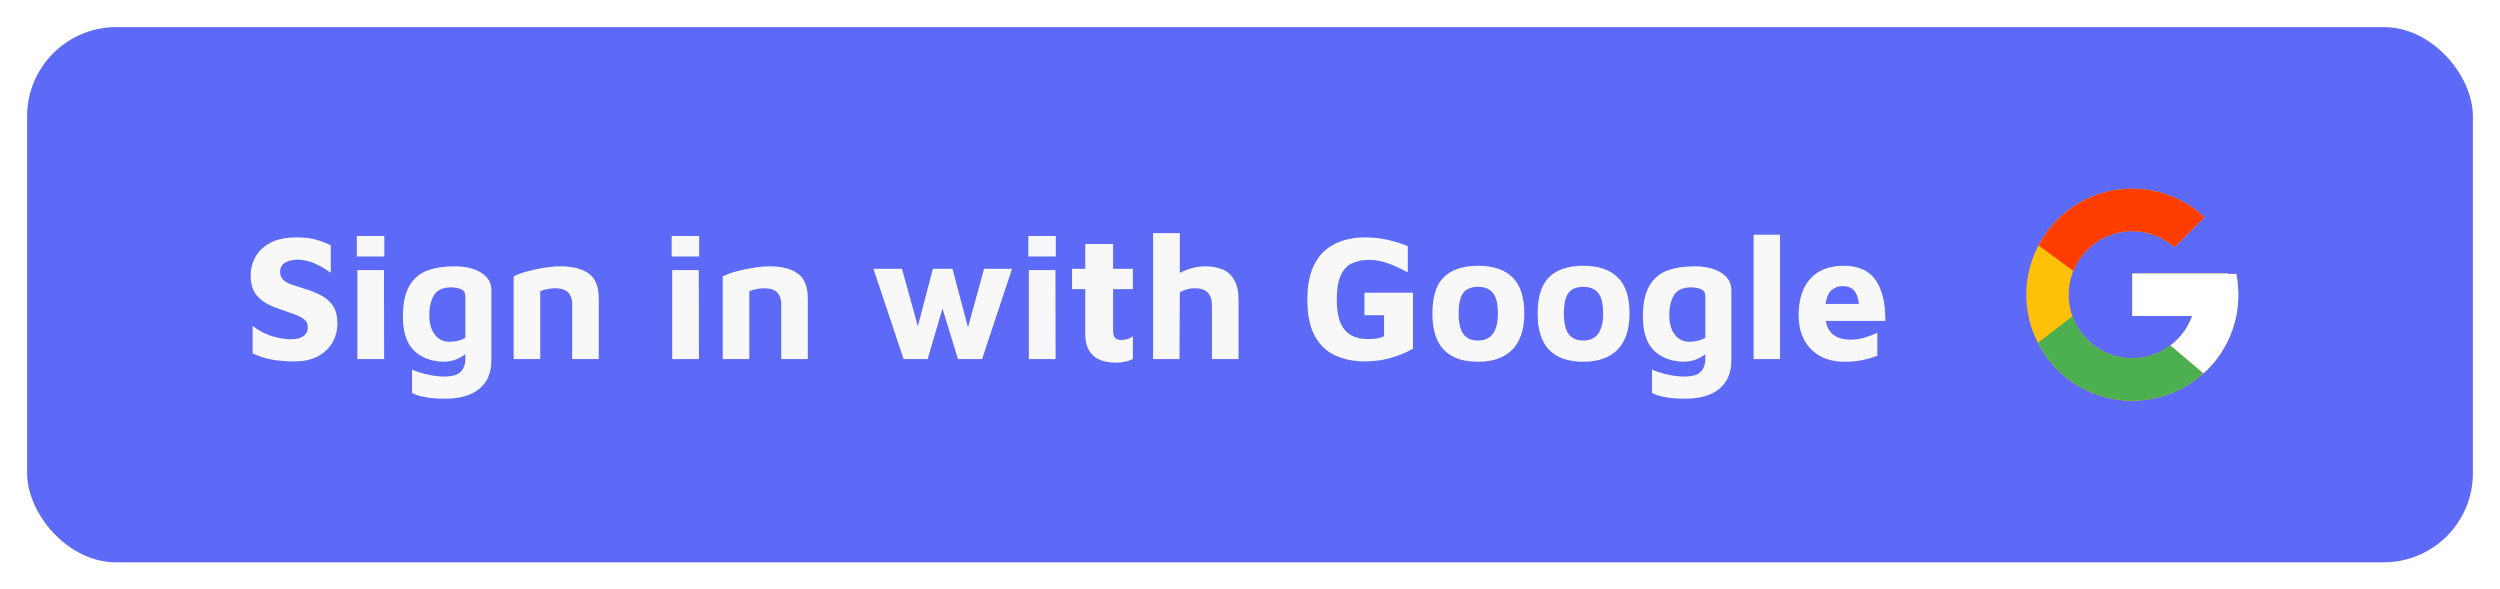 <svg width="369" height="87" viewBox="0 0 369 87" fill="none" xmlns="http://www.w3.org/2000/svg">
<g filter="url(#filter0_g_1949_515)">
<rect x="4" y="4" width="361" height="79" rx="13.167" fill="#5D6AF7"/>
<path d="M43.502 53.342C42.168 53.342 41.01 53.246 40.026 53.053C39.061 52.877 38.148 52.579 37.288 52.157V48.102C38.095 48.752 39.008 49.243 40.026 49.577C41.045 49.91 42.019 50.077 42.949 50.077C43.722 50.077 44.328 49.928 44.766 49.629C45.205 49.331 45.425 48.857 45.425 48.207C45.425 47.733 45.223 47.356 44.819 47.075C44.433 46.794 43.906 46.54 43.239 46.311C42.59 46.083 41.87 45.829 41.08 45.548C40.395 45.319 39.737 45.021 39.105 44.652C38.49 44.284 37.981 43.783 37.577 43.151C37.191 42.519 36.998 41.677 36.998 40.623C36.998 39.658 37.235 38.754 37.709 37.911C38.183 37.051 38.92 36.357 39.921 35.831C40.922 35.304 42.203 35.041 43.766 35.041C44.837 35.041 45.741 35.137 46.478 35.33C47.233 35.523 48.014 35.813 48.822 36.199V40.281C48.207 39.807 47.496 39.377 46.689 38.991C45.899 38.604 45.065 38.385 44.187 38.332C43.38 38.297 42.704 38.429 42.159 38.727C41.615 39.026 41.343 39.491 41.343 40.123C41.343 40.615 41.492 41.001 41.791 41.282C42.089 41.563 42.493 41.8 43.002 41.993C43.529 42.168 44.126 42.361 44.793 42.572C45.741 42.853 46.592 43.186 47.347 43.573C48.102 43.959 48.699 44.477 49.138 45.126C49.577 45.776 49.796 46.627 49.796 47.681C49.796 48.752 49.55 49.717 49.059 50.577C48.567 51.42 47.847 52.096 46.899 52.605C45.969 53.097 44.837 53.342 43.502 53.342ZM52.67 37.858V34.83H56.726V37.858H52.67ZM52.749 53V39.86H56.673L56.699 53H52.749ZM65.314 53.395C63.506 53.307 62.075 52.728 61.022 51.657C59.986 50.586 59.468 48.953 59.468 46.759C59.468 44.793 59.784 43.274 60.416 42.203C61.048 41.115 61.926 40.36 63.049 39.939C64.19 39.517 65.516 39.307 67.025 39.307C68.693 39.307 70.028 39.623 71.028 40.255C72.029 40.869 72.529 41.747 72.529 42.888V53.158C72.529 55.019 71.932 56.432 70.739 57.398C69.562 58.363 67.894 58.846 65.735 58.846C64.559 58.846 63.55 58.767 62.707 58.609C61.882 58.451 61.25 58.249 60.811 58.003V54.554C61.074 54.677 61.46 54.817 61.969 54.975C62.479 55.151 63.049 55.291 63.681 55.396C64.313 55.519 64.945 55.581 65.577 55.581C66.788 55.581 67.605 55.335 68.026 54.843C68.465 54.369 68.684 53.755 68.684 53V52.263C68.263 52.614 67.78 52.886 67.236 53.079C66.692 53.29 66.051 53.395 65.314 53.395ZM66.314 50.446C67.21 50.446 68 50.253 68.684 49.866V43.757C68.684 43.195 68.465 42.835 68.026 42.677C67.587 42.502 67.105 42.414 66.578 42.414C65.367 42.414 64.524 42.8 64.05 43.573C63.593 44.345 63.365 45.328 63.365 46.522C63.365 47.733 63.637 48.69 64.181 49.392C64.726 50.095 65.437 50.446 66.314 50.446ZM75.815 40.808C76.254 40.562 76.868 40.325 77.658 40.097C78.466 39.868 79.317 39.684 80.213 39.544C81.125 39.386 81.959 39.307 82.714 39.307C84.505 39.307 85.892 39.658 86.875 40.36C87.876 41.062 88.376 42.291 88.376 44.047V53H84.452V44.837C84.452 44.152 84.259 43.599 83.873 43.178C83.487 42.756 82.82 42.546 81.871 42.546C81.468 42.546 81.064 42.598 80.66 42.704C80.256 42.791 79.949 42.888 79.739 42.993V53H75.815V40.808ZM99.139 37.858V34.83H103.195V37.858H99.139ZM99.218 53V39.86H103.142L103.168 53H99.218ZM106.674 40.808C107.113 40.562 107.728 40.325 108.518 40.097C109.325 39.868 110.177 39.684 111.072 39.544C111.985 39.386 112.819 39.307 113.574 39.307C115.364 39.307 116.751 39.658 117.734 40.36C118.735 41.062 119.235 42.291 119.235 44.047V53H115.312V44.837C115.312 44.152 115.118 43.599 114.732 43.178C114.346 42.756 113.679 42.546 112.731 42.546C112.327 42.546 111.923 42.598 111.52 42.704C111.116 42.791 110.809 42.888 110.598 42.993V53H106.674V40.808ZM133.369 53L128.919 39.675H133.132L135.476 48.155L137.688 39.675H140.585L142.876 48.313L145.246 39.675H149.38L144.956 53H141.401L139.11 45.548L136.924 53H133.369ZM151.78 37.858V34.83H155.836V37.858H151.78ZM151.859 53V39.86H155.783L155.809 53H151.859ZM164.766 53.527C163.221 53.527 162.071 53.167 161.316 52.447C160.562 51.71 160.184 50.674 160.184 49.34V42.677H158.235V39.675H160.184V36.015H164.292V39.675H167.215V42.677H164.292V48.839C164.292 49.296 164.389 49.638 164.582 49.866C164.775 50.077 165.1 50.182 165.556 50.182C166.171 50.182 166.724 49.998 167.215 49.629V52.974C166.829 53.184 166.425 53.325 166.004 53.395C165.582 53.483 165.17 53.527 164.766 53.527ZM170.193 53V34.409H174.143V40.281C174.705 39.983 175.311 39.746 175.96 39.57C176.61 39.394 177.259 39.307 177.909 39.307C178.874 39.307 179.726 39.465 180.463 39.781C181.2 40.079 181.771 40.597 182.175 41.334C182.596 42.054 182.807 43.028 182.807 44.257V53H178.883V45.074C178.883 43.388 178.04 42.546 176.355 42.546C175.934 42.546 175.512 42.607 175.091 42.73C174.687 42.853 174.371 43.002 174.143 43.178L174.09 53H170.193ZM201.522 53.342C199.801 53.342 198.291 53.035 196.992 52.421C195.711 51.806 194.719 50.832 194.017 49.498C193.314 48.163 192.963 46.408 192.963 44.231C192.963 42.089 193.314 40.342 194.017 38.991C194.719 37.639 195.711 36.647 196.992 36.015C198.274 35.365 199.784 35.041 201.522 35.041C202.628 35.041 203.699 35.155 204.734 35.383C205.788 35.611 206.806 35.927 207.789 36.331V40.202C206.736 39.64 205.753 39.193 204.84 38.859C203.944 38.525 203.014 38.359 202.048 38.359C201.048 38.359 200.188 38.543 199.468 38.912C198.765 39.263 198.23 39.868 197.861 40.729C197.493 41.571 197.308 42.73 197.308 44.205C197.308 45.662 197.493 46.82 197.861 47.681C198.248 48.523 198.783 49.129 199.468 49.498C200.152 49.866 200.951 50.051 201.864 50.051C202.338 50.051 202.777 50.024 203.181 49.972C203.602 49.901 203.971 49.787 204.287 49.629V46.522H201.39V43.204H208.553V51.473C207.464 52.087 206.323 52.552 205.129 52.868C203.953 53.184 202.751 53.342 201.522 53.342ZM218.166 53.395C213.654 53.395 211.407 51.025 211.424 46.285C211.424 43.775 211.995 41.975 213.136 40.887C214.277 39.781 215.954 39.228 218.166 39.228C220.395 39.228 222.089 39.798 223.248 40.939C224.407 42.063 224.986 43.845 224.986 46.285C224.986 48.62 224.398 50.393 223.222 51.604C222.046 52.798 220.36 53.395 218.166 53.395ZM218.166 50.261C219.131 50.261 219.86 49.928 220.351 49.261C220.843 48.576 221.089 47.584 221.089 46.285C221.089 44.81 220.834 43.783 220.325 43.204C219.834 42.625 219.114 42.335 218.166 42.335C217.165 42.335 216.437 42.633 215.98 43.23C215.524 43.827 215.295 44.845 215.295 46.285C215.295 47.619 215.524 48.62 215.98 49.287C216.454 49.937 217.183 50.261 218.166 50.261ZM233.698 53.395C229.187 53.395 226.94 51.025 226.957 46.285C226.957 43.775 227.528 41.975 228.669 40.887C229.81 39.781 231.486 39.228 233.698 39.228C235.928 39.228 237.622 39.798 238.781 40.939C239.939 42.063 240.519 43.845 240.519 46.285C240.519 48.62 239.931 50.393 238.754 51.604C237.578 52.798 235.893 53.395 233.698 53.395ZM233.698 50.261C234.664 50.261 235.393 49.928 235.884 49.261C236.376 48.576 236.621 47.584 236.621 46.285C236.621 44.81 236.367 43.783 235.858 43.204C235.366 42.625 234.646 42.335 233.698 42.335C232.698 42.335 231.969 42.633 231.513 43.23C231.056 43.827 230.828 44.845 230.828 46.285C230.828 47.619 231.056 48.62 231.513 49.287C231.987 49.937 232.715 50.261 233.698 50.261ZM248.336 53.395C246.527 53.307 245.097 52.728 244.043 51.657C243.007 50.586 242.49 48.953 242.49 46.759C242.49 44.793 242.806 43.274 243.438 42.203C244.07 41.115 244.947 40.36 246.071 39.939C247.212 39.517 248.537 39.307 250.047 39.307C251.715 39.307 253.049 39.623 254.05 40.255C255.051 40.869 255.551 41.747 255.551 42.888V53.158C255.551 55.019 254.954 56.432 253.76 57.398C252.584 58.363 250.916 58.846 248.757 58.846C247.581 58.846 246.571 58.767 245.729 58.609C244.903 58.451 244.271 58.249 243.833 58.003V54.554C244.096 54.677 244.482 54.817 244.991 54.975C245.5 55.151 246.071 55.291 246.703 55.396C247.335 55.519 247.967 55.581 248.599 55.581C249.81 55.581 250.627 55.335 251.048 54.843C251.487 54.369 251.706 53.755 251.706 53V52.263C251.285 52.614 250.802 52.886 250.258 53.079C249.714 53.29 249.073 53.395 248.336 53.395ZM249.336 50.446C250.232 50.446 251.022 50.253 251.706 49.866V43.757C251.706 43.195 251.487 42.835 251.048 42.677C250.609 42.502 250.126 42.414 249.6 42.414C248.388 42.414 247.546 42.8 247.072 43.573C246.615 44.345 246.387 45.328 246.387 46.522C246.387 47.733 246.659 48.69 247.203 49.392C247.747 50.095 248.458 50.446 249.336 50.446ZM262.734 53H258.837V34.646H262.734V53ZM272.247 53.395C270.896 53.395 269.711 53.123 268.692 52.579C267.674 52.017 266.884 51.227 266.322 50.209C265.761 49.19 265.48 47.962 265.48 46.522C265.48 44.205 266.05 42.414 267.191 41.15C268.35 39.868 269.992 39.228 272.116 39.228C274.31 39.228 275.89 39.939 276.856 41.361C277.821 42.765 278.295 44.766 278.278 47.365H269.482C269.64 48.26 270.018 48.945 270.615 49.419C271.229 49.893 272.089 50.13 273.195 50.13C273.933 50.13 274.653 50.016 275.355 49.787C276.075 49.542 276.654 49.322 277.093 49.129V52.5C276.461 52.763 275.75 52.974 274.96 53.132C274.187 53.307 273.283 53.395 272.247 53.395ZM271.958 42.23C271.326 42.23 270.782 42.432 270.325 42.835C269.886 43.222 269.597 43.897 269.456 44.863H274.38C274.258 43.915 274.003 43.239 273.617 42.835C273.231 42.432 272.678 42.23 271.958 42.23Z" fill="#F8F8F8"/>
<path d="M330.068 40.436H328.808V40.371H314.729V46.628H323.57C322.28 50.271 318.814 52.885 314.729 52.885C309.546 52.885 305.344 48.683 305.344 43.5C305.344 38.317 309.546 34.114 314.729 34.114C317.122 34.114 319.299 35.017 320.956 36.491L325.38 32.067C322.587 29.463 318.85 27.857 314.729 27.857C306.091 27.857 299.087 34.861 299.087 43.5C299.087 52.139 306.091 59.142 314.729 59.142C323.368 59.142 330.372 52.139 330.372 43.5C330.372 42.451 330.264 41.427 330.068 40.436Z" fill="#FFC107"/>
<path d="M300.89 36.219L306.029 39.988C307.42 36.545 310.788 34.114 314.729 34.114C317.122 34.114 319.298 35.017 320.956 36.491L325.38 32.067C322.586 29.463 318.849 27.857 314.729 27.857C308.721 27.857 303.51 31.25 300.89 36.219Z" fill="#FF3D00"/>
<path d="M314.729 59.142C318.769 59.142 322.441 57.595 325.216 55.081L320.375 50.984C318.752 52.219 316.768 52.887 314.729 52.885C310.66 52.885 307.206 50.29 305.904 46.67L300.803 50.6C303.392 55.666 308.649 59.142 314.729 59.142Z" fill="#4CAF50"/>
<path d="M330.067 40.436H328.807V40.371H314.729V46.628H323.569C322.952 48.362 321.841 49.876 320.373 50.985L320.375 50.984L325.217 55.081C324.874 55.392 330.372 51.321 330.372 43.5C330.372 42.451 330.264 41.427 330.067 40.436Z" fill="white"/>
</g>
<defs>
<filter id="filter0_g_1949_515" x="0.708" y="0.708" width="367.583" height="85.583" filterUnits="userSpaceOnUse" color-interpolation-filters="sRGB">
<feFlood flood-opacity="0" result="BackgroundImageFix"/>
<feBlend mode="normal" in="SourceGraphic" in2="BackgroundImageFix" result="shape"/>
<feTurbulence type="fractalNoise" baseFrequency="0.021 0.021" numOctaves="3" seed="4221" />
<feDisplacementMap in="shape" scale="6.583" xChannelSelector="R" yChannelSelector="G" result="displacedImage" width="100%" height="100%" />
<feMerge result="effect1_texture_1949_515">
<feMergeNode in="displacedImage"/>
</feMerge>
</filter>
</defs>
</svg>
